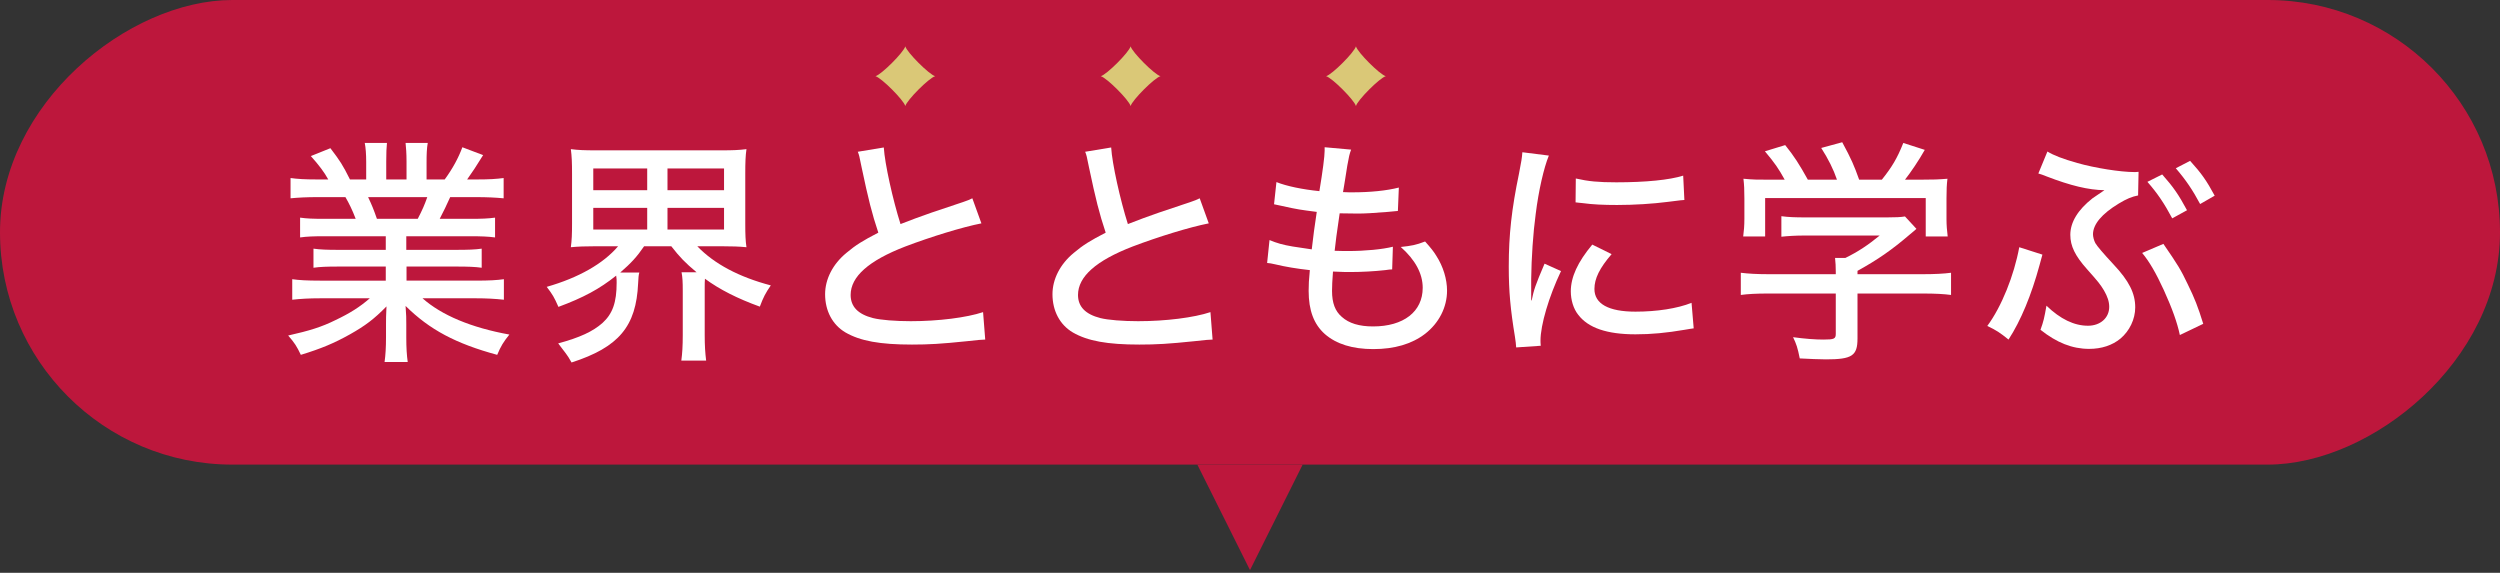<?xml version="1.0" encoding="UTF-8"?><svg id="_レイヤー_1" xmlns="http://www.w3.org/2000/svg" viewBox="0 0 563 129"><rect x="0" y="0" width="563" height="129" fill="#333333" stroke="none"/><defs><style>.cls-1{fill:#fff;}.cls-2{fill:#dac877;}.cls-3{fill:#bd173c;}</style></defs><rect class="cls-3" x="229.185" y="-229.185" width="104.63" height="563" rx="52.315" ry="52.315" transform="translate(333.815 -229.185) rotate(90)"/><path class="cls-2" d="M305.356,23.881c.36-1.345,5.378-6.363,6.723-6.723-1.345-.36-6.363-5.378-6.723-6.723-.36,1.345-5.378,6.363-6.723,6.723,1.345.36,6.363,5.378,6.723,6.723Z"/><path class="cls-2" d="M254.615,23.881c.36-1.345,5.378-6.363,6.723-6.723-1.345-.36-6.363-5.378-6.723-6.723-.36,1.345-5.378,6.363-6.723,6.723,1.345.36,6.363,5.378,6.723,6.723Z"/><path class="cls-2" d="M203.874,23.881c.36-1.345,5.378-6.363,6.723-6.723-1.345-.36-6.363-5.378-6.723-6.723-.36,1.345-5.378,6.363-6.723,6.723,1.345.36,6.363,5.378,6.723,6.723Z"/><polygon class="cls-3" points="281.5 128.388 269.641 104.63 293.359 104.63 281.5 128.388 281.5 128.388"/><path class="cls-1" d="M73.117,53.202c-2.526,0-3.976.054-5.535.269v-4.46c1.505.215,2.848.269,5.535.269h6.986c-.806-2.096-1.451-3.385-2.311-4.89h-6.18c-2.579,0-4.514.108-6.18.269v-4.568c1.505.215,3.224.322,5.965.322h2.526c-.914-1.666-2.096-3.224-3.923-5.266l4.406-1.773c2.203,2.902,2.741,3.708,4.406,7.039h3.654v-3.923c0-1.72-.107-3.224-.322-4.299h4.998c-.108.967-.161,2.257-.161,4.138v4.084h4.568v-4.084c0-1.773-.108-3.117-.215-4.138h4.997c-.215,1.128-.269,2.58-.269,4.299v3.923h4.084c1.773-2.418,3.117-4.89,3.977-7.254l4.675,1.773c-1.343,2.203-2.633,4.138-3.601,5.481h2.15c2.848,0,4.46-.107,6.072-.322v4.568c-1.72-.161-3.654-.269-6.287-.269h-5.75c-.86,1.935-1.451,3.117-2.364,4.89h6.771c2.741,0,4.084-.054,5.696-.269v4.46c-1.612-.215-3.063-.269-5.696-.269h-14.294v3.063h11.338c2.472,0,4.191-.053,5.642-.268v4.299c-1.505-.215-3.171-.268-5.642-.268h-11.285v3.17h15.53c3.171,0,4.836-.107,6.395-.322v4.621c-1.988-.215-3.923-.323-6.341-.323h-11.983c4.299,3.815,10.962,6.61,19.56,8.168-1.343,1.666-1.935,2.634-2.741,4.568-9.297-2.526-15.208-5.643-20.635-11.016.161,2.042.161,2.902.161,4.084v3.063c0,2.257.108,3.976.323,5.481h-5.213c.215-1.558.323-3.278.323-5.535v-2.955c0-1.236,0-1.827.108-4.03-2.794,2.848-4.783,4.353-8.222,6.287-3.547,1.988-6.502,3.224-11.07,4.621-.914-1.935-1.397-2.687-2.848-4.353,4.783-1.075,7.577-1.935,10.694-3.493,3.171-1.505,5.481-2.956,7.685-4.89h-11.177c-2.472,0-4.353.108-6.287.323v-4.621c1.558.215,3.278.322,6.287.322h14.778v-3.17h-10.747c-2.418,0-4.084.053-5.535.268v-4.299c1.558.215,3.117.268,5.535.268h10.747v-3.063h-13.757ZM94.074,49.28c1.021-1.935,1.612-3.332,2.149-4.89h-13.327c.913,1.935,1.236,2.741,1.988,4.89h9.189Z"/><path class="cls-1" d="M133.982,55.459c-2.15,0-3.762.054-5.428.215.215-1.612.269-2.901.269-5.32v-11.177c0-2.58-.054-3.923-.269-5.589,1.612.215,3.171.269,5.535.269h28.48c2.365,0,3.869-.054,5.535-.269-.215,1.505-.269,2.956-.269,5.589v11.177c0,2.472.054,3.869.269,5.32-1.666-.161-3.278-.215-5.481-.215h-5.589c3.815,3.977,9.404,6.932,16.551,8.813-1.182,1.72-1.666,2.634-2.472,4.783-5.051-1.827-9.082-3.869-12.36-6.287-.054.752-.054,1.128-.054,2.15v10.533c0,2.365.108,4.03.323,5.75h-5.589c.215-1.612.323-3.224.323-5.75v-9.941c0-2.096-.054-3.009-.269-4.191h3.385c-2.579-2.15-3.762-3.385-5.696-5.858h-6.126c-1.612,2.365-2.902,3.762-5.374,5.912h4.299c-.161.537-.215,1.182-.269,2.418-.43,9.726-4.353,14.402-14.993,17.841-.538-.967-.914-1.558-1.29-2.042q-1.29-1.666-1.72-2.257c4.944-1.343,7.792-2.687,9.941-4.568,2.311-2.096,3.224-4.621,3.224-9.135,0-.645,0-.86-.107-1.558-3.762,3.009-7.362,4.944-13.004,7.039-.967-2.203-1.29-2.741-2.633-4.514,7.147-2.042,12.736-5.213,16.067-9.136h-5.212ZM133.606,42.831h12.144v-4.89h-12.144v4.89ZM133.606,51.698h12.144v-4.89h-12.144v4.89ZM150.318,42.831h12.736v-4.89h-12.736v4.89ZM150.318,51.698h12.736v-4.89h-12.736v4.89Z"/><path class="cls-1" d="M199.033,33.212c.215,3.654,2.042,11.822,3.762,17.25,2.579-1.021,4.245-1.612,6.986-2.58l7.201-2.418c.914-.323,1.236-.43,1.988-.806l2.042,5.643c-4.353.86-11.338,3.009-17.142,5.212-8.222,3.171-12.306,6.771-12.306,10.909,0,2.633,1.666,4.353,5.051,5.213,1.72.43,5.052.698,8.491.698,6.233,0,12.574-.806,16.282-2.042l.484,6.18c-1.128.053-1.29.053-4.191.376-5.696.591-8.49.752-12.306.752-7.201,0-11.661-.806-14.993-2.741-2.902-1.72-4.568-4.836-4.568-8.598,0-3.385,1.72-6.771,4.782-9.296,2.096-1.773,3.762-2.795,7.201-4.568-1.451-4.353-2.257-7.577-3.762-14.724-.537-2.634-.537-2.687-.86-3.493l5.857-.967Z"/><path class="cls-1" d="M250.236,33.212c.215,3.654,2.042,11.822,3.762,17.25,2.579-1.021,4.245-1.612,6.986-2.58l7.201-2.418c.914-.323,1.236-.43,1.988-.806l2.042,5.643c-4.353.86-11.338,3.009-17.142,5.212-8.222,3.171-12.306,6.771-12.306,10.909,0,2.633,1.666,4.353,5.051,5.213,1.72.43,5.052.698,8.491.698,6.233,0,12.574-.806,16.282-2.042l.484,6.18c-1.128.053-1.29.053-4.191.376-5.696.591-8.49.752-12.306.752-7.201,0-11.661-.806-14.993-2.741-2.902-1.72-4.568-4.836-4.568-8.598,0-3.385,1.72-6.771,4.783-9.296,2.096-1.773,3.762-2.795,7.201-4.568-1.451-4.353-2.257-7.577-3.762-14.724-.537-2.634-.537-2.687-.86-3.493l5.857-.967Z"/><path class="cls-1" d="M285.894,54.062c1.666.698,3.009,1.075,5.213,1.451.215.054,1.666.269,4.299.645.215-2.096.752-6.019,1.128-8.437-3.708-.483-4.245-.537-7.846-1.343-.752-.161-.967-.215-1.773-.376l.537-4.998c2.257.913,5.911,1.666,9.673,2.042.752-4.514,1.182-7.845,1.182-9.081v-.806l5.965.537c-.376,1.021-.484,1.505-.86,3.601q-.108.483-.484,3.063c-.215,1.236-.269,1.773-.484,2.901.914.054,1.666.054,2.096.054,4.084,0,7.738-.376,10.479-1.075l-.215,5.266c-.645.054-.914.108-2.257.215-3.332.269-5.159.376-6.771.376-.698,0-1.397,0-4.084-.054-.752,5.052-.86,6.126-1.128,8.437,1.666.054,2.203.054,3.009.054,3.869,0,7.738-.376,10.103-.967l-.161,5.105c-.537,0-.698.054-1.558.161-2.365.269-5.374.43-7.846.43-1.021,0-1.666,0-3.923-.107-.161,2.149-.215,3.224-.215,4.353,0,2.741.699,4.568,2.203,5.857,1.612,1.451,3.923,2.15,7.039,2.15,6.878,0,11.177-3.332,11.177-8.705,0-3.171-1.666-6.288-4.944-9.189,2.472-.269,3.386-.43,5.481-1.236,1.343,1.505,1.934,2.257,2.526,3.224,1.558,2.418,2.418,5.267,2.418,7.846,0,3.761-1.827,7.308-4.944,9.726-3.009,2.311-6.932,3.439-11.661,3.439-4.675,0-8.329-1.128-10.909-3.385-2.472-2.203-3.654-5.32-3.654-9.726,0-1.558.054-2.311.269-4.675-2.902-.322-5.535-.752-7.738-1.29-1.021-.215-1.182-.268-1.881-.322l.537-5.159Z"/><path class="cls-1" d="M348.801,35.039c-1.128,2.741-2.311,7.9-2.956,13.112-.591,4.299-.967,9.995-1.021,14.67v4.836h.108c.483-2.365.806-3.386,2.902-8.276l3.708,1.666c-2.741,5.75-4.621,12.145-4.621,15.637,0,.215,0,.645.054,1.182l-5.535.376c-.054-.913-.108-1.236-.269-2.364-1.021-6.234-1.397-10.21-1.397-15.852,0-7.147.645-12.951,2.31-20.958.538-2.794.645-3.385.753-4.783l5.965.752ZM362.934,57.233c-2.687,3.117-3.869,5.482-3.869,7.846,0,3.332,3.17,5.105,9.243,5.105,4.783,0,9.404-.698,12.628-1.988l.484,5.75c-.699.107-.86.107-2.042.322-4.084.698-7.47,1.021-11.07,1.021-6.449,0-10.64-1.451-12.897-4.406-1.075-1.343-1.666-3.332-1.666-5.267,0-3.224,1.558-6.609,4.836-10.533l4.353,2.15ZM354.873,40.198c2.848.645,5.051.86,9.135.86,6.61,0,11.983-.537,15.046-1.505l.269,5.481c-.376,0-.699.054-3.762.43-3.332.43-7.47.698-11.392.698-3.063,0-5.481-.107-7.846-.43-.752-.053-.913-.107-1.505-.161l.054-5.374Z"/><path class="cls-1" d="M418.307,76.256c0,3.869-1.236,4.675-7.093,4.675-1.29,0-4.03-.107-5.911-.215-.484-2.418-.752-3.224-1.505-4.783,2.741.376,5.051.538,6.825.538,2.418,0,2.794-.162,2.794-1.29v-9.081h-15.207c-2.687,0-4.621.107-6.18.322v-4.998c1.666.215,3.708.323,6.126.323h15.261v-.591c0-1.075-.054-2.096-.161-3.063h2.311c2.956-1.451,5.105-2.902,7.738-5.052h-16.873c-2.042,0-3.762.108-5.266.269v-4.621c1.558.215,3.224.269,5.374.269h18.432c1.988,0,3.063-.054,4.03-.215l2.579,2.794c-.752.698-1.29,1.075-1.451,1.236-4.138,3.546-7.254,5.696-11.822,8.222v.752h14.832c2.472,0,4.675-.108,6.234-.323v4.998c-1.558-.215-3.601-.322-6.287-.322h-14.778v10.156ZM401.917,40.467c-1.397-2.526-2.203-3.708-4.46-6.395l4.568-1.397c1.988,2.472,3.17,4.299,5.105,7.792h6.556c-.806-2.365-1.935-4.621-3.547-7.147l4.729-1.29c2.042,3.761,2.687,5.267,3.815,8.437h5.105c2.311-2.902,3.439-4.783,4.836-8.276l4.836,1.558c-1.397,2.472-3.117,4.998-4.46,6.717h3.117c3.439,0,4.46-.054,6.448-.215-.161,1.343-.215,2.472-.215,4.46v4.568c0,1.397.108,2.687.269,3.976h-4.944v-8.652h-36.165v8.652h-4.944c.161-1.182.269-2.472.269-3.976v-4.568c0-1.988-.054-3.117-.215-4.46,2.311.215,3.009.215,6.287.215h3.009Z"/><path class="cls-1" d="M459.95,57.34c-.215.806-.269.967-.645,2.364-1.827,6.717-4.192,12.467-6.986,16.766-1.935-1.558-2.741-2.096-4.783-3.063,3.224-4.353,6.019-11.339,7.201-17.734l5.213,1.666ZM461.079,34.126c1.397.86,3.493,1.666,6.717,2.58,3.976,1.128,9.726,2.042,12.843,2.042.215,0,.538,0,.967-.054l-.108,5.32c-1.397.269-2.579.752-4.353,1.827-3.815,2.311-5.804,4.675-5.804,6.932,0,.537.215,1.397.537,1.988q.591,1.021,4.084,4.783c3.493,3.708,4.89,6.502,4.89,9.672,0,2.687-1.29,5.32-3.332,7.04-1.827,1.505-4.245,2.311-7.04,2.311-3.815,0-7.308-1.397-10.962-4.299.699-1.935.86-2.687,1.343-5.428,3.117,3.01,6.234,4.514,9.35,4.514,2.794,0,4.783-1.773,4.783-4.245,0-1.182-.376-2.311-1.182-3.708-.86-1.397-1.182-1.827-3.815-4.782-2.687-3.01-3.762-5.213-3.762-7.738,0-2.848,1.72-5.642,4.998-8.222l2.687-1.827c-3.6-.054-7.631-1.021-13.058-3.117-.913-.376-1.128-.43-1.827-.645l2.042-4.944ZM487.195,54.922c3.224,4.675,3.923,5.804,5.481,9.082,1.558,3.17,2.311,5.105,3.493,8.92l-5.266,2.526c-.591-2.795-1.72-5.965-3.601-10.103-1.773-3.869-3.278-6.449-4.89-8.383l4.783-2.042ZM486.926,39.285c2.526,2.848,3.708,4.568,5.589,8.061l-3.332,1.827c-1.773-3.331-3.278-5.588-5.589-8.222l3.332-1.666ZM493.213,36.222c2.579,2.848,3.708,4.46,5.535,7.846l-3.278,1.881c-1.666-3.116-3.171-5.374-5.481-8.061l3.224-1.666Z"/></svg>